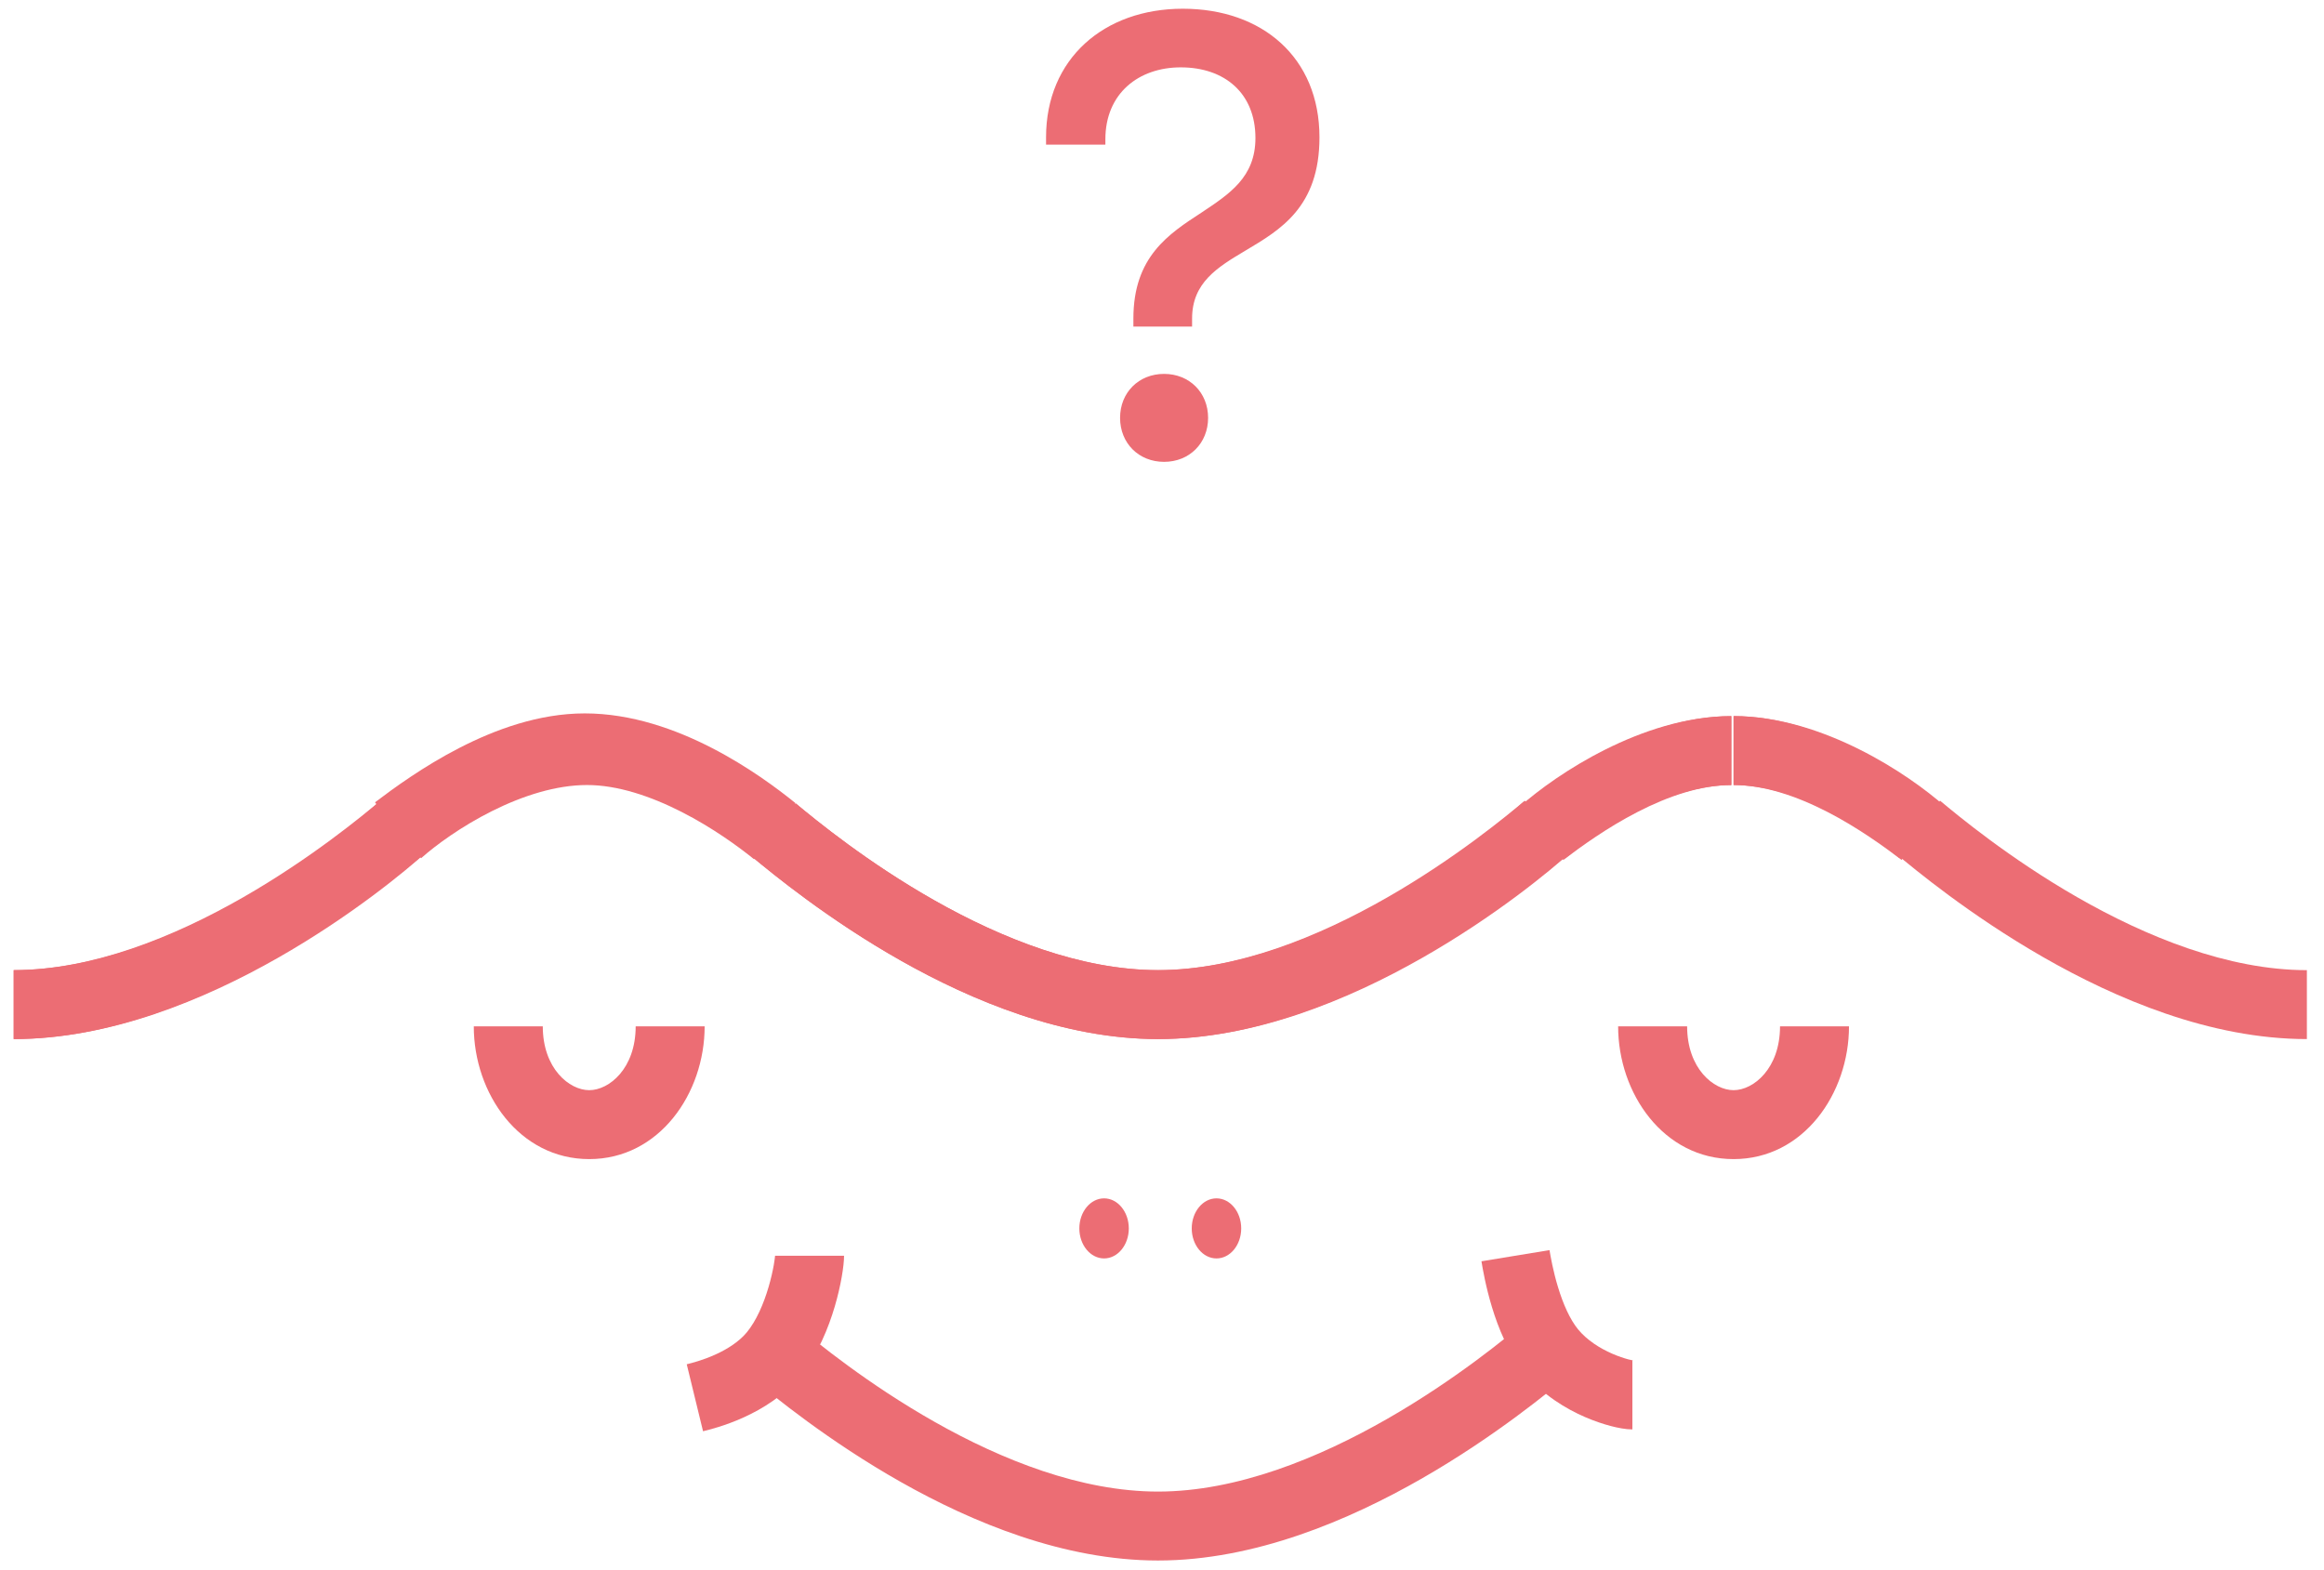 <svg width="74" height="50" viewBox="0 0 74 50" fill="none" xmlns="http://www.w3.org/2000/svg">
<path d="M36.089 10.399V10.144C36.089 8.171 37.215 7.45 38.255 6.771C39.147 6.176 39.975 5.646 39.975 4.394C39.975 2.972 38.998 2.145 37.597 2.145C36.259 2.145 35.197 2.972 35.197 4.436V4.606H33.308V4.373C33.308 1.869 35.155 0.278 37.661 0.278C40.188 0.278 42.014 1.827 42.014 4.373C42.014 6.601 40.761 7.322 39.657 7.98C38.765 8.511 37.958 8.999 37.958 10.144V10.399H36.089ZM37.066 14.707C36.259 14.707 35.665 14.112 35.665 13.306C35.665 12.5 36.259 11.906 37.066 11.906C37.873 11.906 38.468 12.5 38.468 13.306C38.468 14.112 37.873 14.707 37.066 14.707Z" fill="#EC6D74"/>
<path fill-rule="evenodd" clip-rule="evenodd" d="M66.145 28.572C68.336 29.828 70.946 30.893 73.455 30.893V33.088C70.381 33.088 67.371 31.806 65.052 30.475C62.711 29.133 60.952 27.67 60.366 27.181L61.775 25.497C62.334 25.964 63.975 27.327 66.145 28.572Z" fill="#EC6D74"/>
<path fill-rule="evenodd" clip-rule="evenodd" d="M58.225 25.828C57.244 25.337 56.183 24.998 55.2 24.998V22.803C56.651 22.803 58.06 23.29 59.209 23.865C60.364 24.443 61.339 25.151 61.944 25.69L60.483 27.328C60.014 26.911 59.199 26.315 58.225 25.828Z" fill="#EC6D74"/>
<path fill-rule="evenodd" clip-rule="evenodd" d="M59.193 23.903C60.335 24.491 61.29 25.189 61.878 25.635L60.549 27.383C59.992 26.96 59.157 26.354 58.187 25.854C57.206 25.35 56.17 24.998 55.2 24.998V22.803C56.664 22.803 58.062 23.321 59.193 23.903Z" fill="#EC6D74"/>
<path fill-rule="evenodd" clip-rule="evenodd" d="M45.277 30.475C42.957 31.805 39.948 33.087 36.873 33.087C33.877 33.087 30.96 31.875 28.681 30.587C26.385 29.288 24.625 27.846 23.93 27.269L25.334 25.581C25.999 26.134 27.64 27.475 29.764 28.676C31.905 29.887 34.429 30.892 36.873 30.892C39.383 30.892 41.993 29.827 44.183 28.571C46.353 27.326 47.994 25.963 48.554 25.496L49.962 27.18C49.377 27.669 47.617 29.132 45.277 30.475Z" fill="#EC6D74"/>
<path fill-rule="evenodd" clip-rule="evenodd" d="M44.187 28.602C46.357 27.367 47.992 26.006 48.518 25.527L49.998 27.149C49.378 27.714 47.613 29.179 45.273 30.509C42.95 31.831 39.943 33.088 36.873 33.088C33.877 33.088 30.96 31.875 28.681 30.587C26.385 29.288 24.625 27.847 23.93 27.269L25.334 25.581C25.999 26.134 27.64 27.476 29.763 28.677C31.905 29.888 34.429 30.893 36.873 30.893C39.387 30.893 42 29.846 44.187 28.602Z" fill="#EC6D74"/>
<path fill-rule="evenodd" clip-rule="evenodd" d="M51.12 23.866C52.269 23.291 53.678 22.804 55.128 22.804V24.999C54.145 24.999 53.084 25.338 52.103 25.829C51.129 26.316 50.314 26.913 49.846 27.33L48.384 25.691C48.99 25.152 49.964 24.444 51.12 23.866Z" fill="#EC6D74"/>
<path fill-rule="evenodd" clip-rule="evenodd" d="M52.142 25.856C51.172 26.355 50.337 26.961 49.78 27.384L48.451 25.636C49.039 25.19 49.994 24.492 51.136 23.904C52.267 23.322 53.665 22.804 55.129 22.804V24.999C54.159 24.999 53.123 25.351 52.142 25.856Z" fill="#EC6D74"/>
<path fill-rule="evenodd" clip-rule="evenodd" d="M14.682 23.865C15.831 23.291 17.24 22.803 18.691 22.803C20.152 22.803 21.566 23.32 22.707 23.902C23.859 24.49 24.819 25.19 25.395 25.657L24.012 27.362C23.515 26.96 22.685 26.355 21.708 25.857C20.718 25.352 19.663 24.998 18.691 24.998C17.707 24.998 16.647 25.337 15.665 25.828C14.691 26.315 13.876 26.912 13.408 27.329L11.946 25.69C12.552 25.151 13.527 24.443 14.682 23.865Z" fill="#EC6D74"/>
<path fill-rule="evenodd" clip-rule="evenodd" d="M15.632 25.768C14.662 26.267 13.828 26.874 13.27 27.297L11.941 25.549C12.529 25.103 13.484 24.404 14.626 23.817C15.757 23.235 17.155 22.717 18.619 22.717C20.114 22.717 21.528 23.231 22.666 23.817C23.813 24.407 24.755 25.109 25.324 25.57L23.941 27.276C23.437 26.867 22.625 26.265 21.66 25.768C20.686 25.267 19.63 24.912 18.619 24.912C17.649 24.912 16.613 25.264 15.632 25.768Z" fill="#EC6D74"/>
<path fill-rule="evenodd" clip-rule="evenodd" d="M8.839 30.475C6.519 31.805 3.51 33.087 0.436 33.087V30.892C2.945 30.892 5.555 29.827 7.746 28.571C9.915 27.326 11.556 25.963 12.116 25.496L13.524 27.18C12.939 27.669 11.179 29.132 8.839 30.475Z" fill="#EC6D74"/>
<path fill-rule="evenodd" clip-rule="evenodd" d="M7.749 28.602C9.92 27.367 11.555 26.006 12.08 25.527L13.56 27.149C12.94 27.714 11.175 29.179 8.836 30.509C6.512 31.831 3.505 33.088 0.436 33.088V30.893C2.95 30.893 5.562 29.846 7.749 28.602Z" fill="#EC6D74"/>
<path d="M35.156 40.073C35.59 40.073 35.943 39.645 35.943 39.117C35.943 38.589 35.59 38.16 35.156 38.16C34.721 38.16 34.368 38.589 34.368 39.117C34.368 39.645 34.721 40.073 35.156 40.073Z" fill="#EC6D74"/>
<path d="M38.735 40.073C39.17 40.073 39.522 39.645 39.522 39.117C39.522 38.589 39.17 38.16 38.735 38.16C38.3 38.16 37.947 38.589 37.947 39.117C37.947 39.645 38.3 40.073 38.735 40.073Z" fill="#EC6D74"/>
<path fill-rule="evenodd" clip-rule="evenodd" d="M53.721 32.682C53.721 34.025 54.566 34.715 55.2 34.715C55.834 34.715 56.679 34.025 56.679 32.682H58.875C58.875 34.818 57.429 36.91 55.2 36.91C52.971 36.91 51.524 34.818 51.524 32.682H53.721Z" fill="#EC6D74"/>
<path fill-rule="evenodd" clip-rule="evenodd" d="M17.283 32.682C17.283 34.025 18.128 34.715 18.762 34.715C19.396 34.715 20.241 34.025 20.241 32.682H22.437C22.437 34.818 20.991 36.91 18.762 36.91C16.533 36.91 15.086 34.818 15.086 32.682H17.283Z" fill="#EC6D74"/>
<path fill-rule="evenodd" clip-rule="evenodd" d="M45.277 47.079C42.957 48.409 39.948 49.692 36.873 49.692C33.877 49.692 30.96 48.479 28.682 47.191C26.385 45.892 24.625 44.451 23.93 43.873L25.334 42.185C25.999 42.738 27.64 44.079 29.764 45.28C31.905 46.492 34.429 47.497 36.873 47.497C39.383 47.497 41.993 46.431 44.183 45.175C46.353 43.931 47.994 42.567 48.554 42.1L49.962 43.785C49.377 44.274 47.617 45.736 45.277 47.079Z" fill="#EC6D74"/>
<path fill-rule="evenodd" clip-rule="evenodd" d="M47.509 41.632C47.309 40.975 47.21 40.397 47.172 40.164L49.339 39.808C49.373 40.01 49.453 40.475 49.611 40.992C49.774 41.529 49.992 42.019 50.249 42.332C50.532 42.676 50.939 42.934 51.342 43.109C51.538 43.194 51.717 43.252 51.852 43.288C51.963 43.316 52.014 43.322 52.014 43.323C52.014 43.324 52.002 43.323 51.978 43.323V45.518C51.763 45.518 51.51 45.467 51.299 45.412C51.058 45.349 50.772 45.255 50.467 45.123C49.868 44.863 49.129 44.426 48.553 43.726C48.023 43.083 47.703 42.268 47.509 41.632Z" fill="#EC6D74"/>
<path fill-rule="evenodd" clip-rule="evenodd" d="M26.581 41.601C26.383 42.273 26.045 43.129 25.48 43.815C24.442 45.076 22.749 45.487 22.393 45.574L22.386 45.576L21.867 43.443C22.023 43.405 22.376 43.315 22.767 43.139C23.169 42.958 23.539 42.719 23.784 42.421C24.078 42.063 24.313 41.529 24.473 40.982C24.55 40.72 24.604 40.477 24.638 40.286C24.668 40.113 24.677 40.016 24.679 39.992C24.679 39.987 24.679 39.986 24.679 39.988H26.876C26.876 40.308 26.775 40.942 26.581 41.601Z" fill="#EC6D74"/>
</svg>
